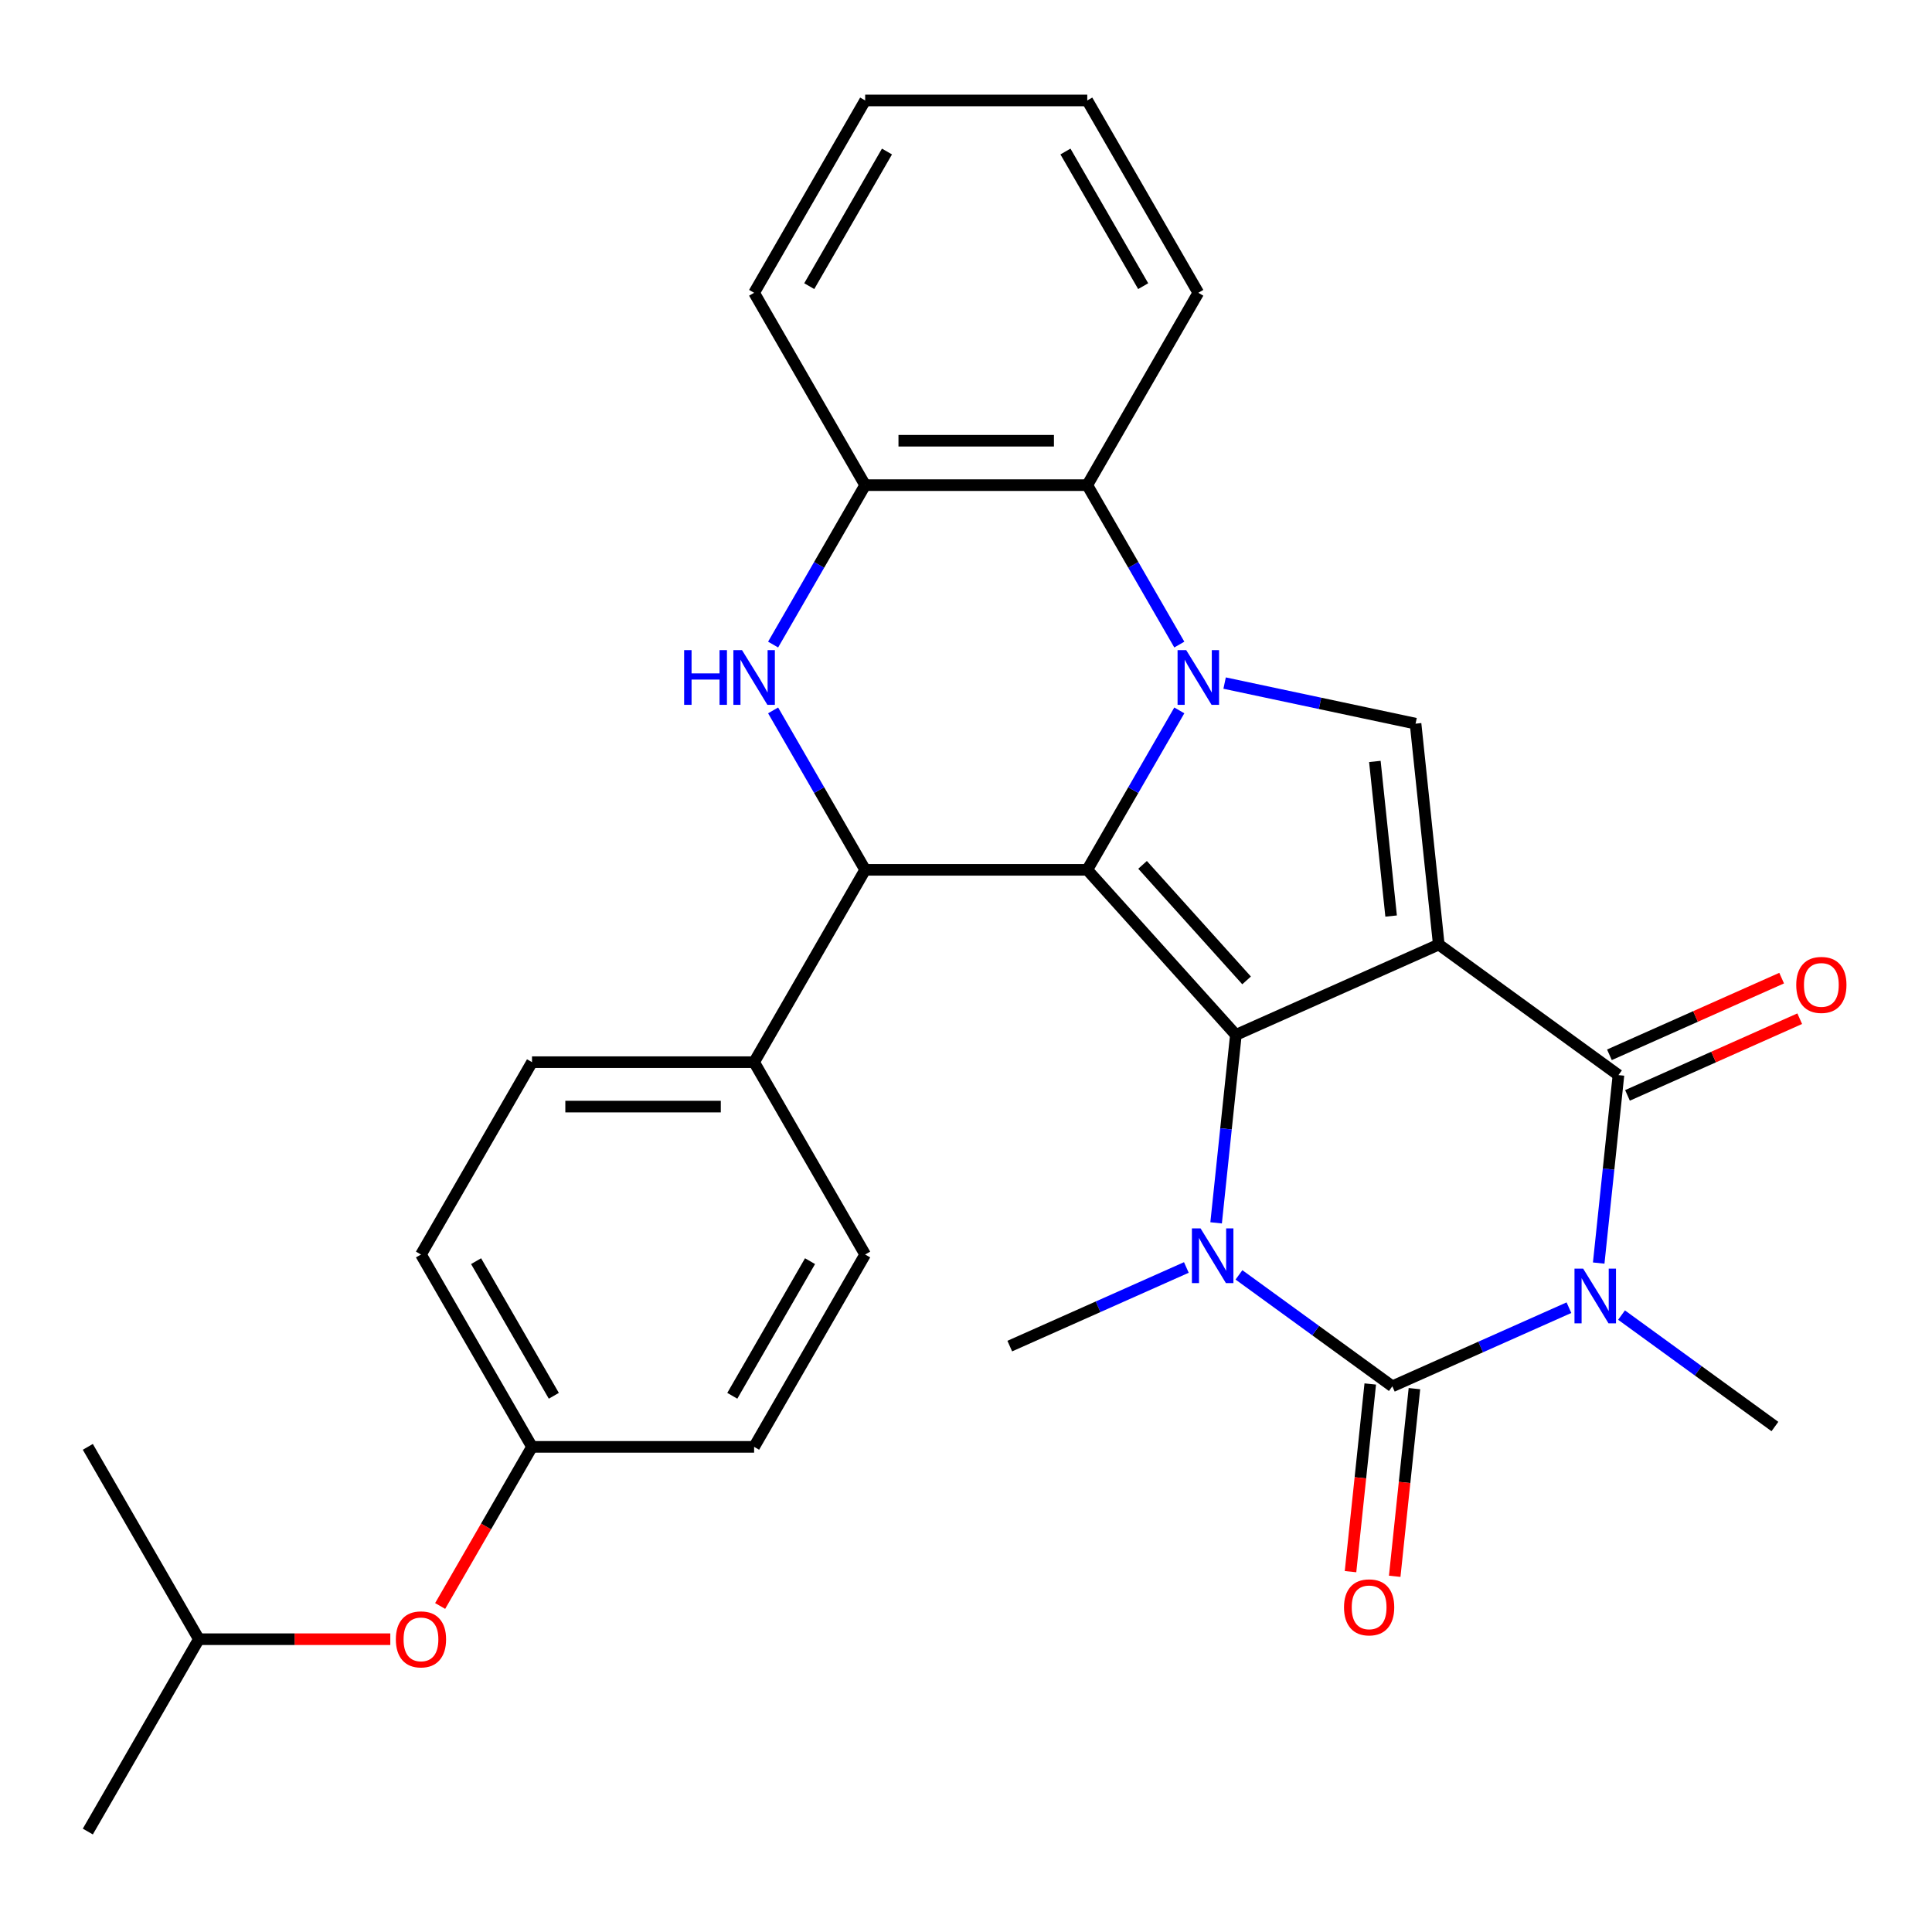 <?xml version='1.0' encoding='iso-8859-1'?>
<svg version='1.1' baseProfile='full'
              xmlns='http://www.w3.org/2000/svg'
                      xmlns:rdkit='http://www.rdkit.org/xml'
                      xmlns:xlink='http://www.w3.org/1999/xlink'
                  xml:space='preserve'
width='1000px' height='1000px' viewBox='0 0 1000 1000'>
<!-- END OF HEADER -->
<rect style='opacity:1.0;fill:#FFFFFF;stroke:none' width='1000' height='1000' x='0' y='0'> </rect>
<path class='bond-0' d='M 744.707,488.895 L 639.688,535.652' style='fill:none;fill-rule:evenodd;stroke:#000000;stroke-width:6px;stroke-linecap:butt;stroke-linejoin:miter;stroke-opacity:1' />
<path class='bond-6' d='M 744.707,488.895 L 837.71,556.465' style='fill:none;fill-rule:evenodd;stroke:#000000;stroke-width:6px;stroke-linecap:butt;stroke-linejoin:miter;stroke-opacity:1' />
<path class='bond-7' d='M 744.707,488.895 L 732.691,374.566' style='fill:none;fill-rule:evenodd;stroke:#000000;stroke-width:6px;stroke-linecap:butt;stroke-linejoin:miter;stroke-opacity:1' />
<path class='bond-7' d='M 720.039,474.149 L 711.627,394.119' style='fill:none;fill-rule:evenodd;stroke:#000000;stroke-width:6px;stroke-linecap:butt;stroke-linejoin:miter;stroke-opacity:1' />
<path class='bond-1' d='M 639.688,535.652 L 562.766,450.222' style='fill:none;fill-rule:evenodd;stroke:#000000;stroke-width:6px;stroke-linecap:butt;stroke-linejoin:miter;stroke-opacity:1' />
<path class='bond-1' d='M 645.235,507.453 L 591.39,447.652' style='fill:none;fill-rule:evenodd;stroke:#000000;stroke-width:6px;stroke-linecap:butt;stroke-linejoin:miter;stroke-opacity:1' />
<path class='bond-5' d='M 639.688,535.652 L 634.574,584.299' style='fill:none;fill-rule:evenodd;stroke:#000000;stroke-width:6px;stroke-linecap:butt;stroke-linejoin:miter;stroke-opacity:1' />
<path class='bond-5' d='M 634.574,584.299 L 629.461,632.946' style='fill:none;fill-rule:evenodd;stroke:#0000FF;stroke-width:6px;stroke-linecap:butt;stroke-linejoin:miter;stroke-opacity:1' />
<path class='bond-8' d='M 562.766,450.222 L 447.808,450.222' style='fill:none;fill-rule:evenodd;stroke:#000000;stroke-width:6px;stroke-linecap:butt;stroke-linejoin:miter;stroke-opacity:1' />
<path class='bond-30' d='M 562.766,450.222 L 586.588,408.96' style='fill:none;fill-rule:evenodd;stroke:#000000;stroke-width:6px;stroke-linecap:butt;stroke-linejoin:miter;stroke-opacity:1' />
<path class='bond-30' d='M 586.588,408.96 L 610.41,367.699' style='fill:none;fill-rule:evenodd;stroke:#0000FF;stroke-width:6px;stroke-linecap:butt;stroke-linejoin:miter;stroke-opacity:1' />
<path class='bond-2' d='M 827.484,653.759 L 832.597,605.112' style='fill:none;fill-rule:evenodd;stroke:#0000FF;stroke-width:6px;stroke-linecap:butt;stroke-linejoin:miter;stroke-opacity:1' />
<path class='bond-2' d='M 832.597,605.112 L 837.71,556.465' style='fill:none;fill-rule:evenodd;stroke:#000000;stroke-width:6px;stroke-linecap:butt;stroke-linejoin:miter;stroke-opacity:1' />
<path class='bond-4' d='M 812.08,676.855 L 766.377,697.203' style='fill:none;fill-rule:evenodd;stroke:#0000FF;stroke-width:6px;stroke-linecap:butt;stroke-linejoin:miter;stroke-opacity:1' />
<path class='bond-4' d='M 766.377,697.203 L 720.674,717.551' style='fill:none;fill-rule:evenodd;stroke:#000000;stroke-width:6px;stroke-linecap:butt;stroke-linejoin:miter;stroke-opacity:1' />
<path class='bond-15' d='M 839.307,680.685 L 879.002,709.524' style='fill:none;fill-rule:evenodd;stroke:#0000FF;stroke-width:6px;stroke-linecap:butt;stroke-linejoin:miter;stroke-opacity:1' />
<path class='bond-15' d='M 879.002,709.524 L 918.696,738.364' style='fill:none;fill-rule:evenodd;stroke:#000000;stroke-width:6px;stroke-linecap:butt;stroke-linejoin:miter;stroke-opacity:1' />
<path class='bond-3' d='M 633.859,353.559 L 683.275,364.063' style='fill:none;fill-rule:evenodd;stroke:#0000FF;stroke-width:6px;stroke-linecap:butt;stroke-linejoin:miter;stroke-opacity:1' />
<path class='bond-3' d='M 683.275,364.063 L 732.691,374.566' style='fill:none;fill-rule:evenodd;stroke:#000000;stroke-width:6px;stroke-linecap:butt;stroke-linejoin:miter;stroke-opacity:1' />
<path class='bond-10' d='M 610.41,333.631 L 586.588,292.37' style='fill:none;fill-rule:evenodd;stroke:#0000FF;stroke-width:6px;stroke-linecap:butt;stroke-linejoin:miter;stroke-opacity:1' />
<path class='bond-10' d='M 586.588,292.37 L 562.766,251.109' style='fill:none;fill-rule:evenodd;stroke:#000000;stroke-width:6px;stroke-linecap:butt;stroke-linejoin:miter;stroke-opacity:1' />
<path class='bond-12' d='M 709.241,716.349 L 704.137,764.917' style='fill:none;fill-rule:evenodd;stroke:#000000;stroke-width:6px;stroke-linecap:butt;stroke-linejoin:miter;stroke-opacity:1' />
<path class='bond-12' d='M 704.137,764.917 L 699.032,813.484' style='fill:none;fill-rule:evenodd;stroke:#FF0000;stroke-width:6px;stroke-linecap:butt;stroke-linejoin:miter;stroke-opacity:1' />
<path class='bond-12' d='M 732.107,718.753 L 727.002,767.32' style='fill:none;fill-rule:evenodd;stroke:#000000;stroke-width:6px;stroke-linecap:butt;stroke-linejoin:miter;stroke-opacity:1' />
<path class='bond-12' d='M 727.002,767.32 L 721.898,815.887' style='fill:none;fill-rule:evenodd;stroke:#FF0000;stroke-width:6px;stroke-linecap:butt;stroke-linejoin:miter;stroke-opacity:1' />
<path class='bond-31' d='M 720.674,717.551 L 680.98,688.711' style='fill:none;fill-rule:evenodd;stroke:#000000;stroke-width:6px;stroke-linecap:butt;stroke-linejoin:miter;stroke-opacity:1' />
<path class='bond-31' d='M 680.98,688.711 L 641.285,659.872' style='fill:none;fill-rule:evenodd;stroke:#0000FF;stroke-width:6px;stroke-linecap:butt;stroke-linejoin:miter;stroke-opacity:1' />
<path class='bond-18' d='M 614.057,656.042 L 568.354,676.39' style='fill:none;fill-rule:evenodd;stroke:#0000FF;stroke-width:6px;stroke-linecap:butt;stroke-linejoin:miter;stroke-opacity:1' />
<path class='bond-18' d='M 568.354,676.39 L 522.652,696.738' style='fill:none;fill-rule:evenodd;stroke:#000000;stroke-width:6px;stroke-linecap:butt;stroke-linejoin:miter;stroke-opacity:1' />
<path class='bond-14' d='M 842.386,566.967 L 886.958,547.122' style='fill:none;fill-rule:evenodd;stroke:#000000;stroke-width:6px;stroke-linecap:butt;stroke-linejoin:miter;stroke-opacity:1' />
<path class='bond-14' d='M 886.958,547.122 L 931.531,527.277' style='fill:none;fill-rule:evenodd;stroke:#FF0000;stroke-width:6px;stroke-linecap:butt;stroke-linejoin:miter;stroke-opacity:1' />
<path class='bond-14' d='M 833.034,545.963 L 877.607,526.118' style='fill:none;fill-rule:evenodd;stroke:#000000;stroke-width:6px;stroke-linecap:butt;stroke-linejoin:miter;stroke-opacity:1' />
<path class='bond-14' d='M 877.607,526.118 L 922.18,506.273' style='fill:none;fill-rule:evenodd;stroke:#FF0000;stroke-width:6px;stroke-linecap:butt;stroke-linejoin:miter;stroke-opacity:1' />
<path class='bond-9' d='M 447.808,450.222 L 423.985,408.96' style='fill:none;fill-rule:evenodd;stroke:#000000;stroke-width:6px;stroke-linecap:butt;stroke-linejoin:miter;stroke-opacity:1' />
<path class='bond-9' d='M 423.985,408.96 L 400.163,367.699' style='fill:none;fill-rule:evenodd;stroke:#0000FF;stroke-width:6px;stroke-linecap:butt;stroke-linejoin:miter;stroke-opacity:1' />
<path class='bond-13' d='M 447.808,450.222 L 390.329,549.778' style='fill:none;fill-rule:evenodd;stroke:#000000;stroke-width:6px;stroke-linecap:butt;stroke-linejoin:miter;stroke-opacity:1' />
<path class='bond-32' d='M 400.163,333.631 L 423.985,292.37' style='fill:none;fill-rule:evenodd;stroke:#0000FF;stroke-width:6px;stroke-linecap:butt;stroke-linejoin:miter;stroke-opacity:1' />
<path class='bond-32' d='M 423.985,292.37 L 447.808,251.109' style='fill:none;fill-rule:evenodd;stroke:#000000;stroke-width:6px;stroke-linecap:butt;stroke-linejoin:miter;stroke-opacity:1' />
<path class='bond-11' d='M 562.766,251.109 L 447.808,251.109' style='fill:none;fill-rule:evenodd;stroke:#000000;stroke-width:6px;stroke-linecap:butt;stroke-linejoin:miter;stroke-opacity:1' />
<path class='bond-11' d='M 545.522,228.117 L 465.051,228.117' style='fill:none;fill-rule:evenodd;stroke:#000000;stroke-width:6px;stroke-linecap:butt;stroke-linejoin:miter;stroke-opacity:1' />
<path class='bond-23' d='M 562.766,251.109 L 620.245,151.552' style='fill:none;fill-rule:evenodd;stroke:#000000;stroke-width:6px;stroke-linecap:butt;stroke-linejoin:miter;stroke-opacity:1' />
<path class='bond-24' d='M 447.808,251.109 L 390.329,151.552' style='fill:none;fill-rule:evenodd;stroke:#000000;stroke-width:6px;stroke-linecap:butt;stroke-linejoin:miter;stroke-opacity:1' />
<path class='bond-16' d='M 390.329,549.778 L 275.371,549.778' style='fill:none;fill-rule:evenodd;stroke:#000000;stroke-width:6px;stroke-linecap:butt;stroke-linejoin:miter;stroke-opacity:1' />
<path class='bond-16' d='M 373.085,572.77 L 292.614,572.77' style='fill:none;fill-rule:evenodd;stroke:#000000;stroke-width:6px;stroke-linecap:butt;stroke-linejoin:miter;stroke-opacity:1' />
<path class='bond-17' d='M 390.329,549.778 L 447.808,649.335' style='fill:none;fill-rule:evenodd;stroke:#000000;stroke-width:6px;stroke-linecap:butt;stroke-linejoin:miter;stroke-opacity:1' />
<path class='bond-21' d='M 275.371,549.778 L 217.892,649.335' style='fill:none;fill-rule:evenodd;stroke:#000000;stroke-width:6px;stroke-linecap:butt;stroke-linejoin:miter;stroke-opacity:1' />
<path class='bond-22' d='M 447.808,649.335 L 390.329,748.891' style='fill:none;fill-rule:evenodd;stroke:#000000;stroke-width:6px;stroke-linecap:butt;stroke-linejoin:miter;stroke-opacity:1' />
<path class='bond-22' d='M 419.274,652.773 L 379.039,722.462' style='fill:none;fill-rule:evenodd;stroke:#000000;stroke-width:6px;stroke-linecap:butt;stroke-linejoin:miter;stroke-opacity:1' />
<path class='bond-19' d='M 227.818,831.254 L 251.595,790.073' style='fill:none;fill-rule:evenodd;stroke:#FF0000;stroke-width:6px;stroke-linecap:butt;stroke-linejoin:miter;stroke-opacity:1' />
<path class='bond-19' d='M 251.595,790.073 L 275.371,748.891' style='fill:none;fill-rule:evenodd;stroke:#000000;stroke-width:6px;stroke-linecap:butt;stroke-linejoin:miter;stroke-opacity:1' />
<path class='bond-25' d='M 202.018,848.448 L 152.476,848.448' style='fill:none;fill-rule:evenodd;stroke:#FF0000;stroke-width:6px;stroke-linecap:butt;stroke-linejoin:miter;stroke-opacity:1' />
<path class='bond-25' d='M 152.476,848.448 L 102.934,848.448' style='fill:none;fill-rule:evenodd;stroke:#000000;stroke-width:6px;stroke-linecap:butt;stroke-linejoin:miter;stroke-opacity:1' />
<path class='bond-20' d='M 275.371,748.891 L 390.329,748.891' style='fill:none;fill-rule:evenodd;stroke:#000000;stroke-width:6px;stroke-linecap:butt;stroke-linejoin:miter;stroke-opacity:1' />
<path class='bond-34' d='M 275.371,748.891 L 217.892,649.335' style='fill:none;fill-rule:evenodd;stroke:#000000;stroke-width:6px;stroke-linecap:butt;stroke-linejoin:miter;stroke-opacity:1' />
<path class='bond-34' d='M 286.66,722.462 L 246.425,652.773' style='fill:none;fill-rule:evenodd;stroke:#000000;stroke-width:6px;stroke-linecap:butt;stroke-linejoin:miter;stroke-opacity:1' />
<path class='bond-28' d='M 620.245,151.552 L 562.766,51.995' style='fill:none;fill-rule:evenodd;stroke:#000000;stroke-width:6px;stroke-linecap:butt;stroke-linejoin:miter;stroke-opacity:1' />
<path class='bond-28' d='M 591.711,148.114 L 551.476,78.425' style='fill:none;fill-rule:evenodd;stroke:#000000;stroke-width:6px;stroke-linecap:butt;stroke-linejoin:miter;stroke-opacity:1' />
<path class='bond-33' d='M 390.329,151.552 L 447.808,51.995' style='fill:none;fill-rule:evenodd;stroke:#000000;stroke-width:6px;stroke-linecap:butt;stroke-linejoin:miter;stroke-opacity:1' />
<path class='bond-33' d='M 418.862,148.114 L 459.097,78.425' style='fill:none;fill-rule:evenodd;stroke:#000000;stroke-width:6px;stroke-linecap:butt;stroke-linejoin:miter;stroke-opacity:1' />
<path class='bond-26' d='M 102.934,848.448 L 45.455,948.005' style='fill:none;fill-rule:evenodd;stroke:#000000;stroke-width:6px;stroke-linecap:butt;stroke-linejoin:miter;stroke-opacity:1' />
<path class='bond-27' d='M 102.934,848.448 L 45.455,748.891' style='fill:none;fill-rule:evenodd;stroke:#000000;stroke-width:6px;stroke-linecap:butt;stroke-linejoin:miter;stroke-opacity:1' />
<path class='bond-29' d='M 562.766,51.995 L 447.808,51.995' style='fill:none;fill-rule:evenodd;stroke:#000000;stroke-width:6px;stroke-linecap:butt;stroke-linejoin:miter;stroke-opacity:1' />
<path  class='atom-3' d='M 819.433 656.633
L 828.713 671.633
Q 829.633 673.113, 831.113 675.793
Q 832.593 678.473, 832.673 678.633
L 832.673 656.633
L 836.433 656.633
L 836.433 684.953
L 832.553 684.953
L 822.593 668.553
Q 821.433 666.633, 820.193 664.433
Q 818.993 662.233, 818.633 661.553
L 818.633 684.953
L 814.953 684.953
L 814.953 656.633
L 819.433 656.633
' fill='#0000FF'/>
<path  class='atom-4' d='M 613.985 336.505
L 623.265 351.505
Q 624.185 352.985, 625.665 355.665
Q 627.145 358.345, 627.225 358.505
L 627.225 336.505
L 630.985 336.505
L 630.985 364.825
L 627.105 364.825
L 617.145 348.425
Q 615.985 346.505, 614.745 344.305
Q 613.545 342.105, 613.185 341.425
L 613.185 364.825
L 609.505 364.825
L 609.505 336.505
L 613.985 336.505
' fill='#0000FF'/>
<path  class='atom-6' d='M 621.411 635.82
L 630.691 650.82
Q 631.611 652.3, 633.091 654.98
Q 634.571 657.66, 634.651 657.82
L 634.651 635.82
L 638.411 635.82
L 638.411 664.14
L 634.531 664.14
L 624.571 647.74
Q 623.411 645.82, 622.171 643.62
Q 620.971 641.42, 620.611 640.74
L 620.611 664.14
L 616.931 664.14
L 616.931 635.82
L 621.411 635.82
' fill='#0000FF'/>
<path  class='atom-10' d='M 354.109 336.505
L 357.949 336.505
L 357.949 348.545
L 372.429 348.545
L 372.429 336.505
L 376.269 336.505
L 376.269 364.825
L 372.429 364.825
L 372.429 351.745
L 357.949 351.745
L 357.949 364.825
L 354.109 364.825
L 354.109 336.505
' fill='#0000FF'/>
<path  class='atom-10' d='M 384.069 336.505
L 393.349 351.505
Q 394.269 352.985, 395.749 355.665
Q 397.229 358.345, 397.309 358.505
L 397.309 336.505
L 401.069 336.505
L 401.069 364.825
L 397.189 364.825
L 387.229 348.425
Q 386.069 346.505, 384.829 344.305
Q 383.629 342.105, 383.269 341.425
L 383.269 364.825
L 379.589 364.825
L 379.589 336.505
L 384.069 336.505
' fill='#0000FF'/>
<path  class='atom-13' d='M 695.658 831.959
Q 695.658 825.159, 699.018 821.359
Q 702.378 817.559, 708.658 817.559
Q 714.938 817.559, 718.298 821.359
Q 721.658 825.159, 721.658 831.959
Q 721.658 838.839, 718.258 842.759
Q 714.858 846.639, 708.658 846.639
Q 702.418 846.639, 699.018 842.759
Q 695.658 838.879, 695.658 831.959
M 708.658 843.439
Q 712.978 843.439, 715.298 840.559
Q 717.658 837.639, 717.658 831.959
Q 717.658 826.399, 715.298 823.599
Q 712.978 820.759, 708.658 820.759
Q 704.338 820.759, 701.978 823.559
Q 699.658 826.359, 699.658 831.959
Q 699.658 837.679, 701.978 840.559
Q 704.338 843.439, 708.658 843.439
' fill='#FF0000'/>
<path  class='atom-15' d='M 929.729 509.788
Q 929.729 502.988, 933.089 499.188
Q 936.449 495.388, 942.729 495.388
Q 949.009 495.388, 952.369 499.188
Q 955.729 502.988, 955.729 509.788
Q 955.729 516.668, 952.329 520.588
Q 948.929 524.468, 942.729 524.468
Q 936.489 524.468, 933.089 520.588
Q 929.729 516.708, 929.729 509.788
M 942.729 521.268
Q 947.049 521.268, 949.369 518.388
Q 951.729 515.468, 951.729 509.788
Q 951.729 504.228, 949.369 501.428
Q 947.049 498.588, 942.729 498.588
Q 938.409 498.588, 936.049 501.388
Q 933.729 504.188, 933.729 509.788
Q 933.729 515.508, 936.049 518.388
Q 938.409 521.268, 942.729 521.268
' fill='#FF0000'/>
<path  class='atom-20' d='M 204.892 848.528
Q 204.892 841.728, 208.252 837.928
Q 211.612 834.128, 217.892 834.128
Q 224.172 834.128, 227.532 837.928
Q 230.892 841.728, 230.892 848.528
Q 230.892 855.408, 227.492 859.328
Q 224.092 863.208, 217.892 863.208
Q 211.652 863.208, 208.252 859.328
Q 204.892 855.448, 204.892 848.528
M 217.892 860.008
Q 222.212 860.008, 224.532 857.128
Q 226.892 854.208, 226.892 848.528
Q 226.892 842.968, 224.532 840.168
Q 222.212 837.328, 217.892 837.328
Q 213.572 837.328, 211.212 840.128
Q 208.892 842.928, 208.892 848.528
Q 208.892 854.248, 211.212 857.128
Q 213.572 860.008, 217.892 860.008
' fill='#FF0000'/>
</svg>
